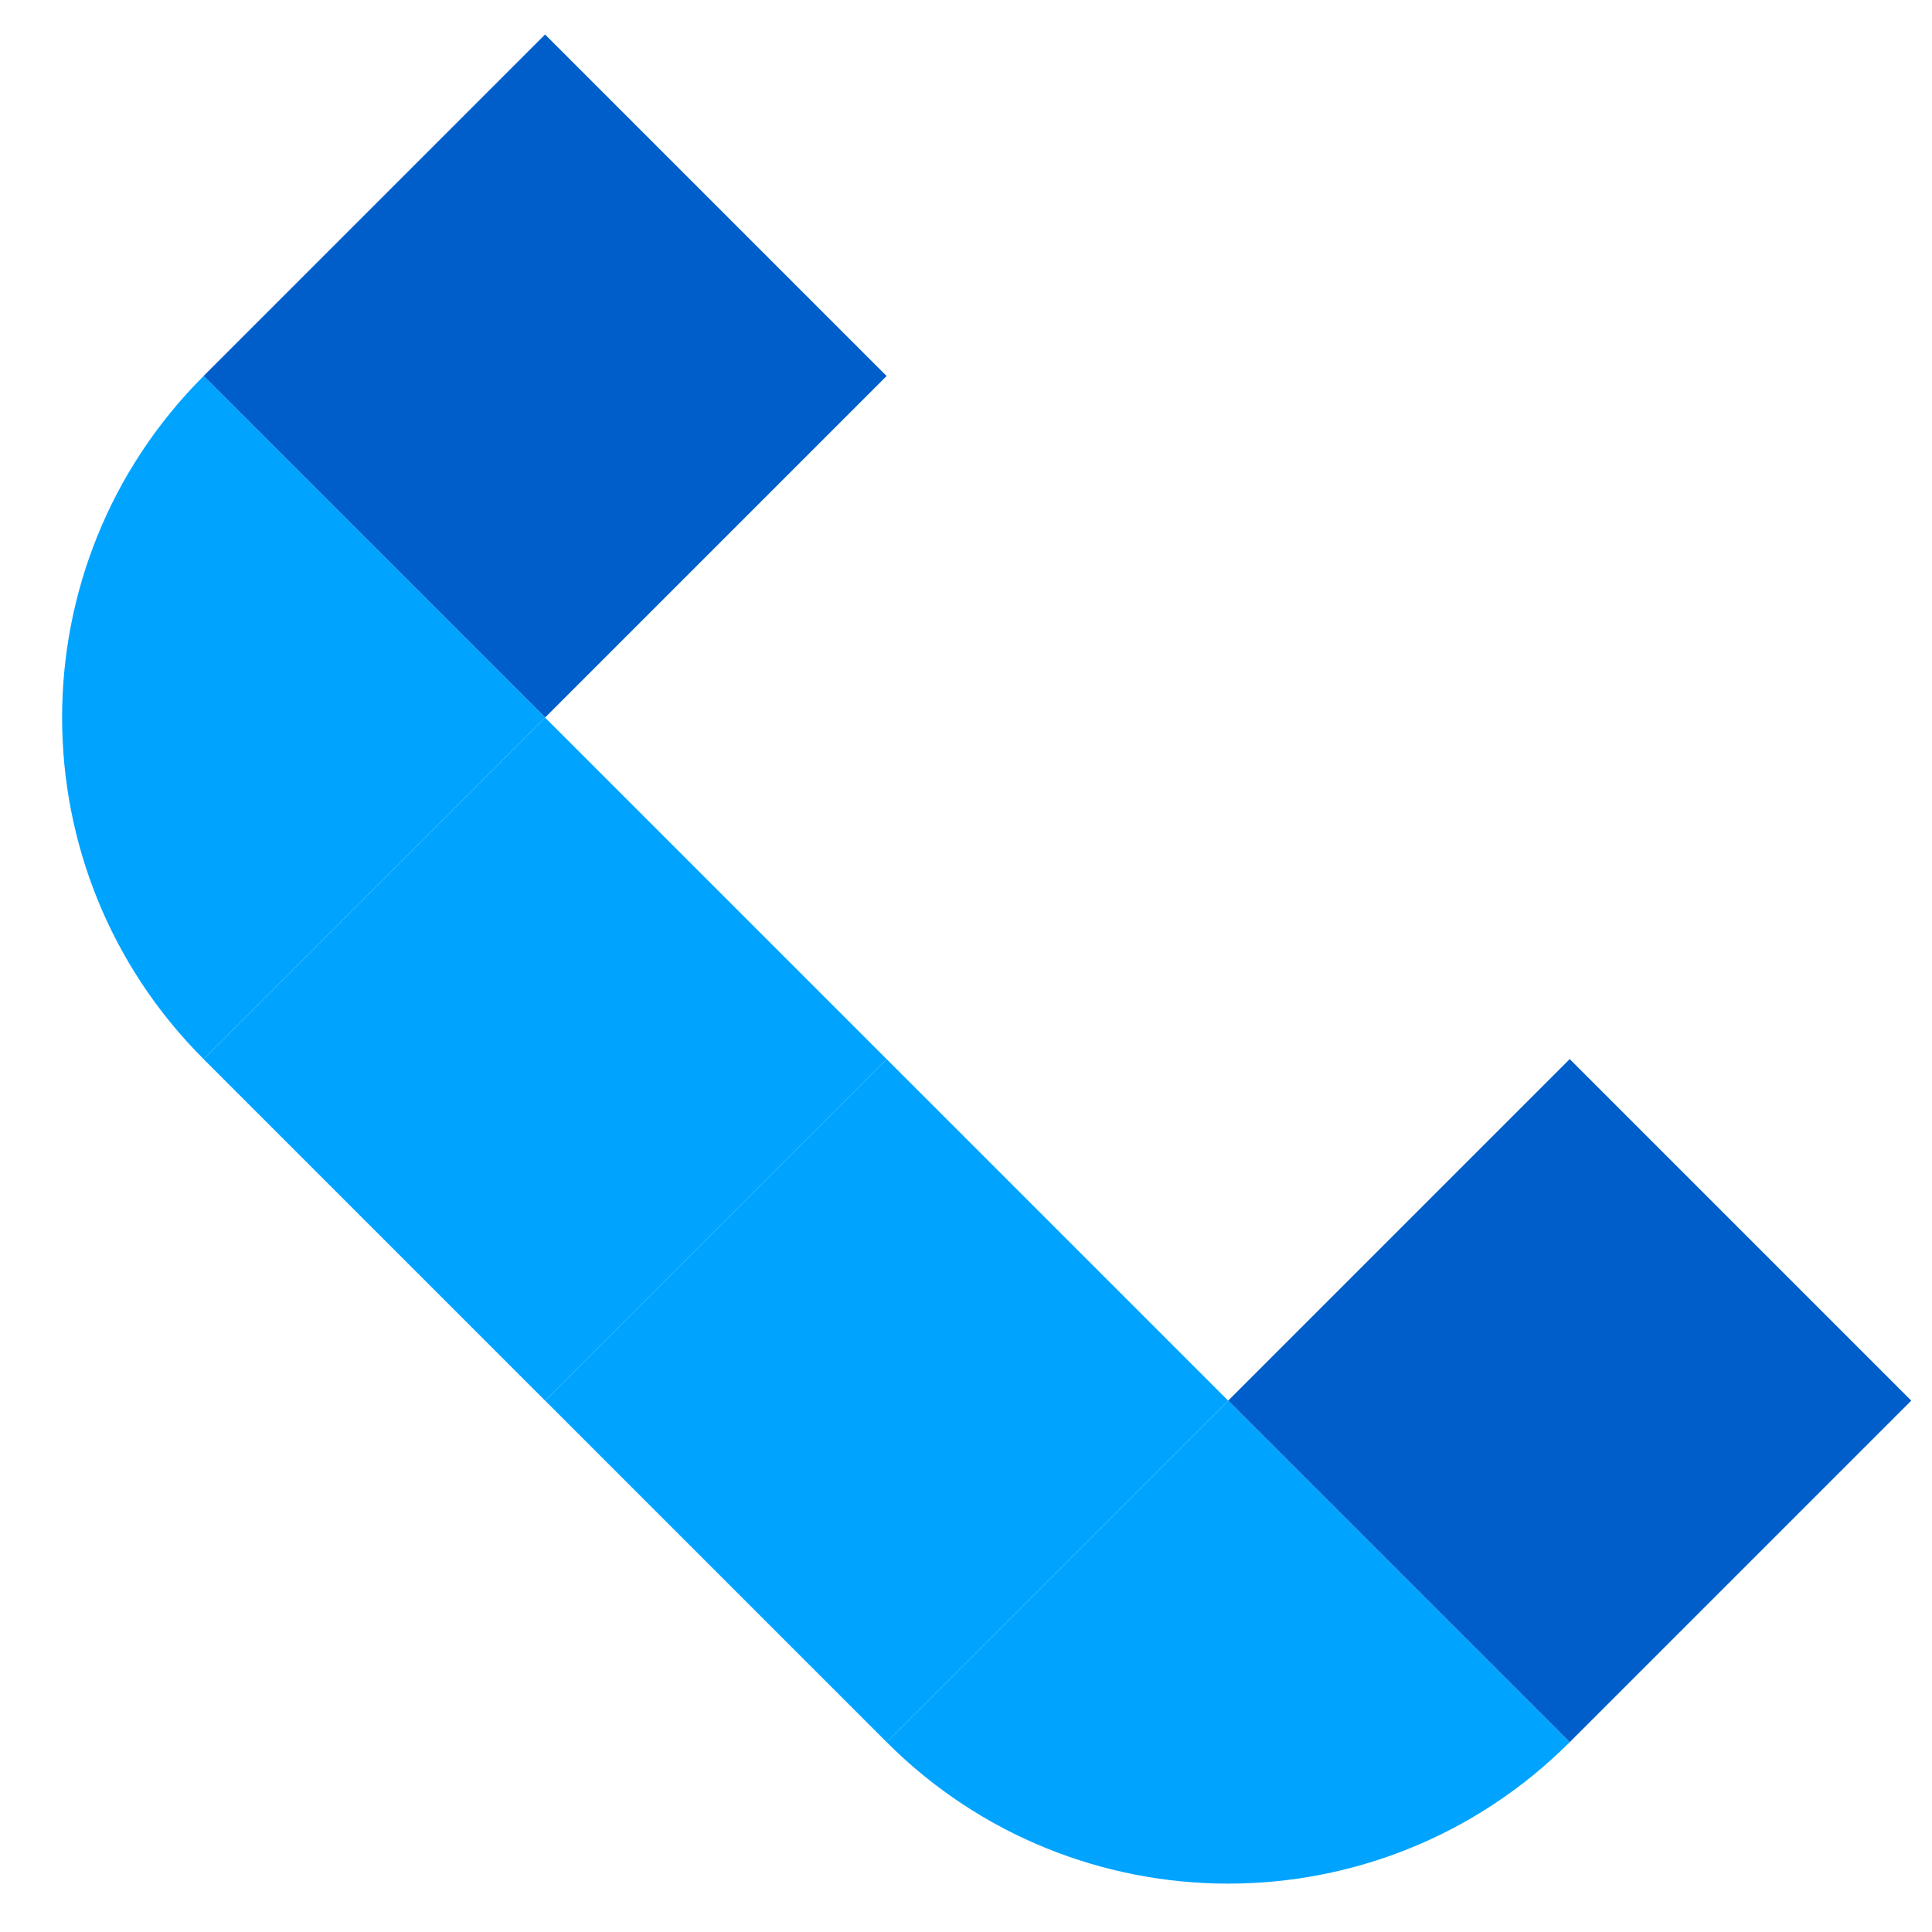 <svg width="48" height="48" viewBox="0 0 48 48" fill="none" xmlns="http://www.w3.org/2000/svg">
<rect x="5.057" y="9.342" width="12" height="12" transform="rotate(-45 5.057 9.342)" fill="#005ECA"/>
<path d="M5.058 26.313C0.371 21.627 0.371 14.029 5.058 9.342L13.543 17.828L5.058 26.313Z" fill="#00A4FF"/>
<rect x="5.057" y="26.313" width="12" height="12" transform="rotate(-45 5.057 26.313)" fill="#00A4FF"/>
<rect x="13.543" y="34.798" width="12" height="12" transform="rotate(-45 13.543 34.798)" fill="#00A4FF"/>
<path d="M22.028 43.283C26.715 47.97 34.313 47.97 38.999 43.283L30.514 34.798L22.028 43.283Z" fill="#00A4FF"/>
<rect x="30.514" y="34.798" width="12" height="12" transform="rotate(-45 30.514 34.798)" fill="#005ECA"/>
</svg>
